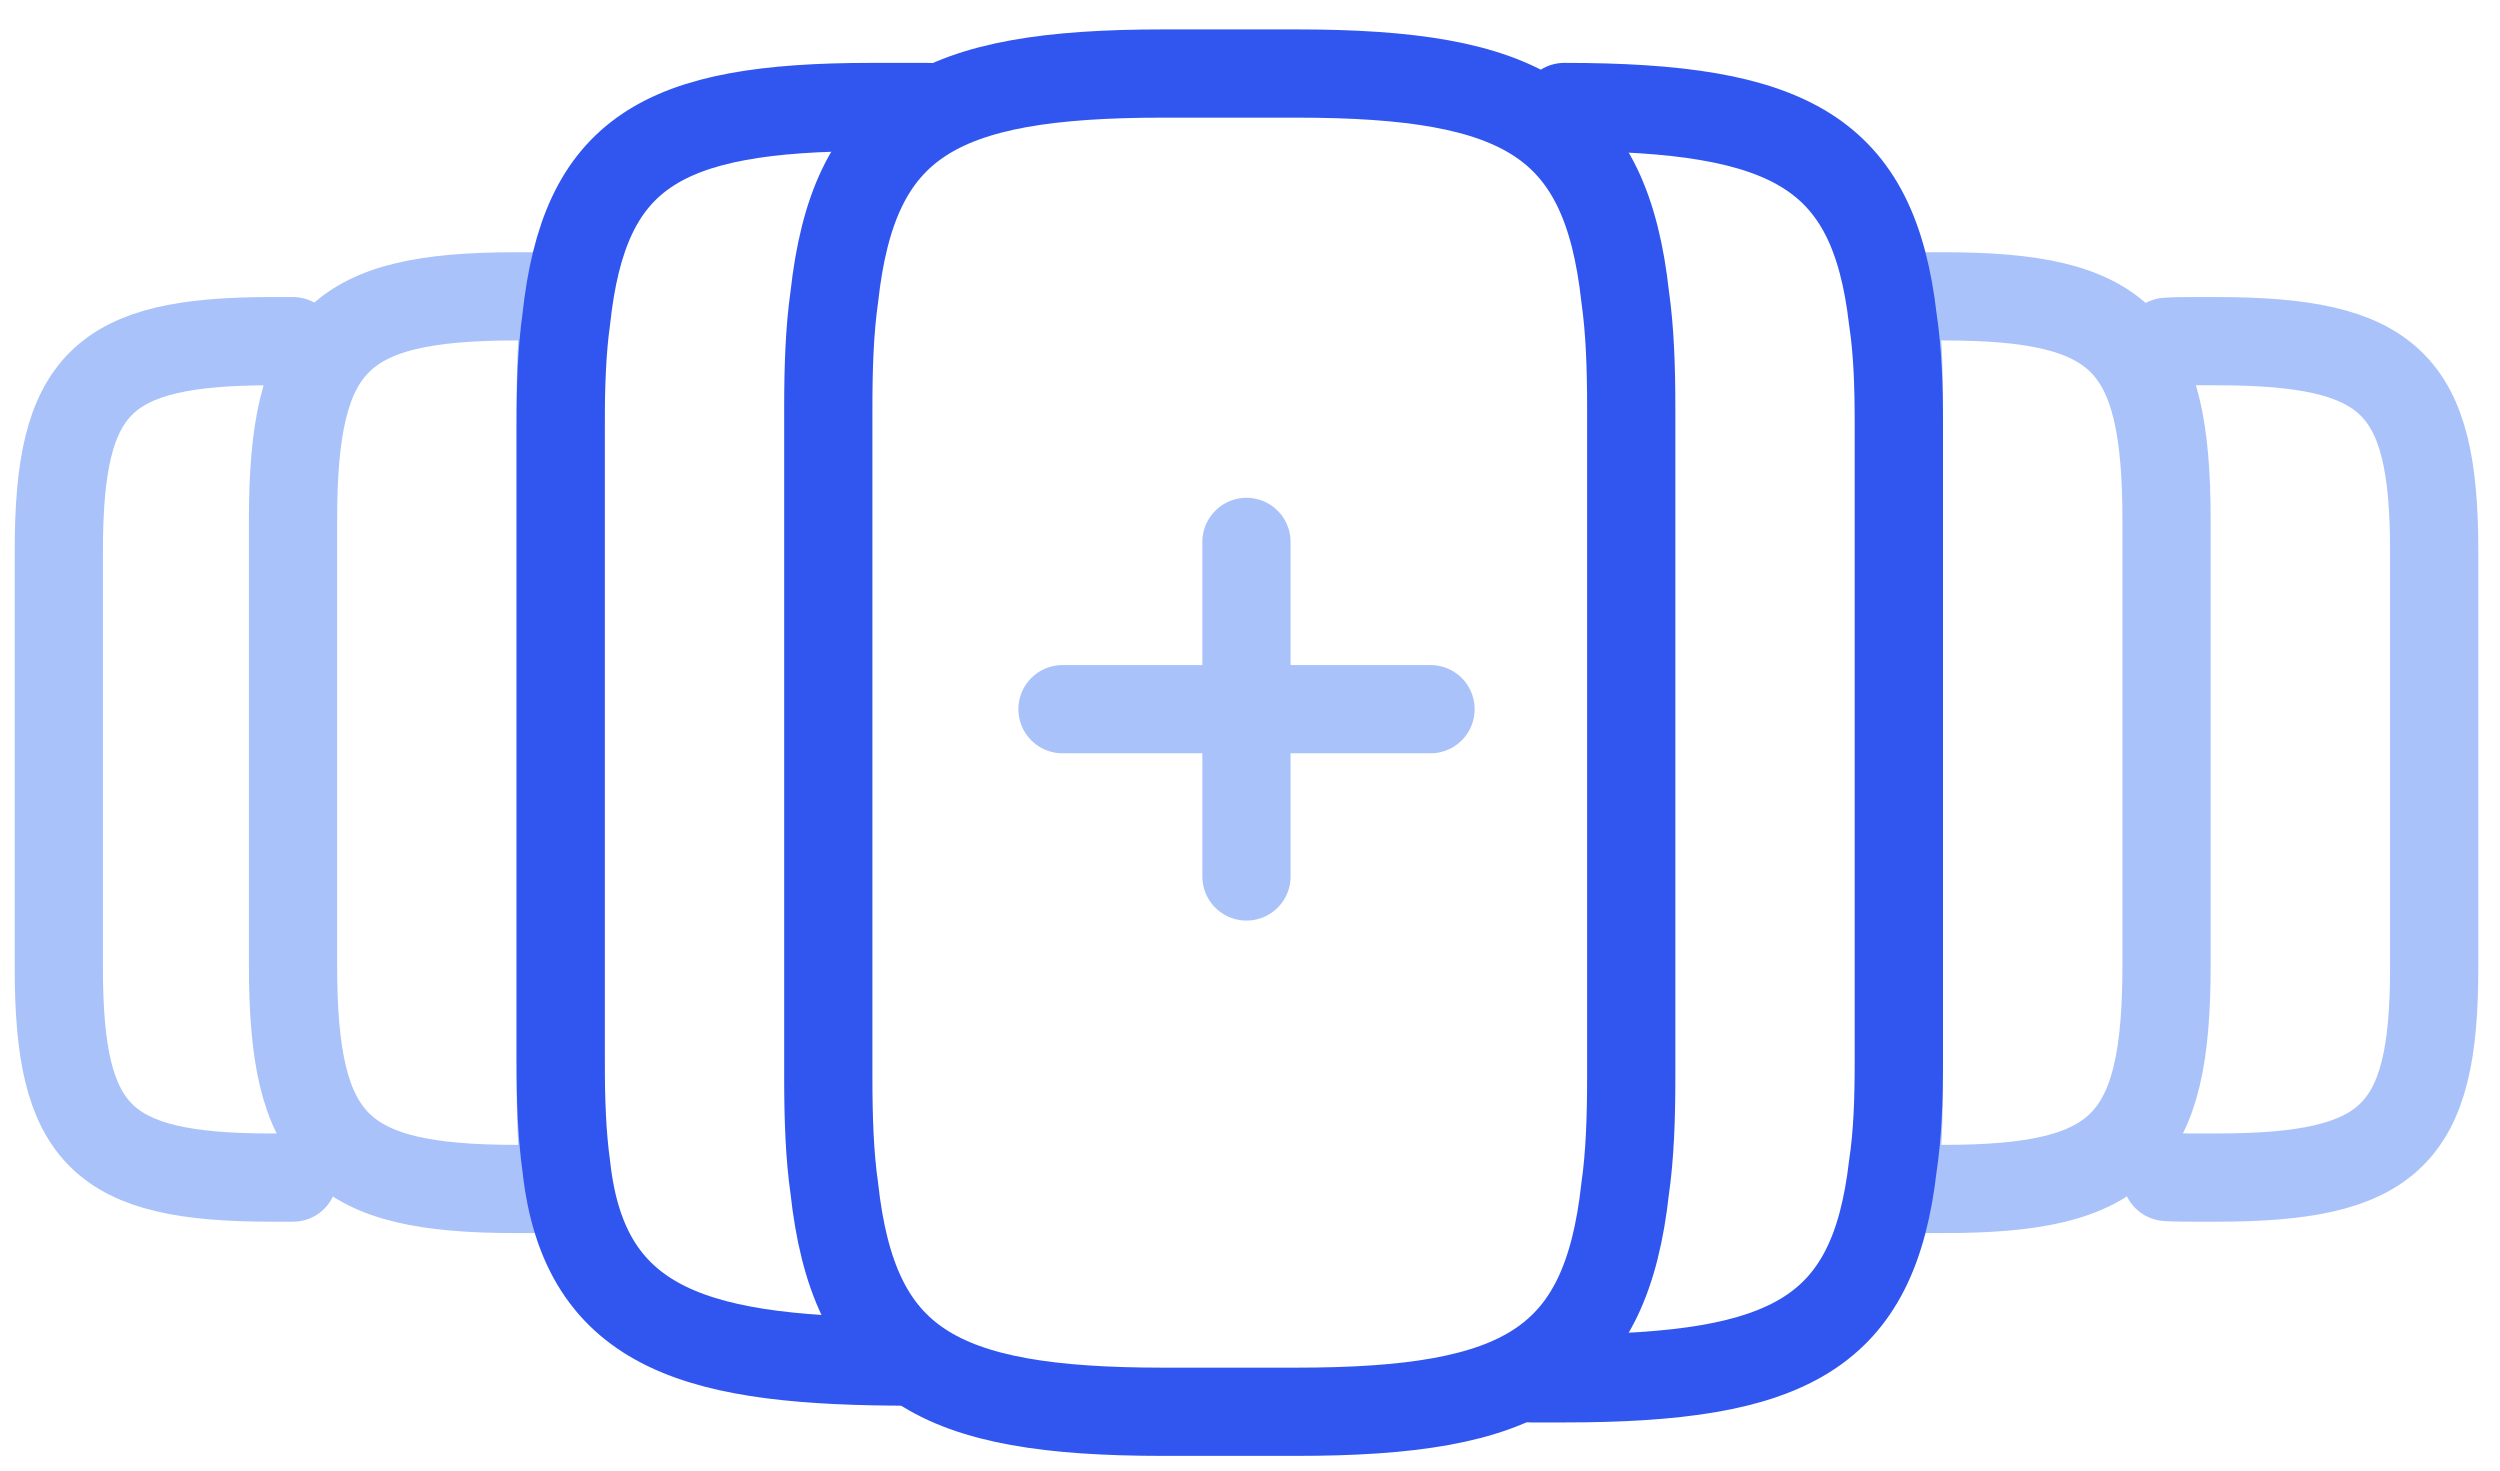 <svg width="85" height="50" viewBox="0 0 85 50" fill="none" xmlns="http://www.w3.org/2000/svg">
<g clip-path="url(#clip0_1_16)">
<path d="M19.063 36.625C19.063 38.036 19.109 39.287 19.268 40.402C18.95 40.425 18.654 40.425 18.312 40.425H17.539C11.488 40.425 9.963 38.9 9.963 32.826V17.674C9.963 11.6 11.488 10.076 17.539 10.076H18.312C18.654 10.076 18.95 10.076 19.268 10.099C19.109 11.213 19.063 12.465 19.063 13.875V36.625Z" stroke="#AAC2FA" stroke-width="3" stroke-linecap="round" stroke-linejoin="round"/>
<path d="M73.662 17.674V32.826C73.662 38.9 72.138 40.425 66.087 40.425H65.313C64.972 40.425 64.676 40.425 64.358 40.402C64.517 39.287 64.562 38.036 64.562 36.625V13.875C64.562 12.465 64.517 11.213 64.358 10.099C64.676 10.076 64.972 10.076 65.313 10.076H66.087C72.138 10.076 73.662 11.6 73.662 17.674Z" stroke="#AAC2FA" stroke-width="3" stroke-linecap="round" stroke-linejoin="round"/>
<path d="M9.963 40.038H9.225C3.454 40.038 2 38.609 2 32.917V18.72C2 13.028 3.454 11.6 9.225 11.6H9.963" stroke="#AAC2FA" stroke-width="3" stroke-linecap="round" stroke-linejoin="round"/>
<path d="M73.662 40.016C73.973 40.038 74.263 40.038 74.596 40.038H75.353C81.271 40.038 82.762 38.609 82.762 32.918V18.72C82.762 13.028 81.271 11.6 75.353 11.6H74.596C74.263 11.6 73.973 11.6 73.662 11.621" stroke="#AAC2FA" stroke-width="3" stroke-linecap="round" stroke-linejoin="round"/>
<path d="M52.05 46.863H53.187C60.877 46.863 63.698 45.328 64.357 39.644C64.517 38.585 64.562 37.397 64.562 36.057V14.444C64.562 13.104 64.517 11.915 64.357 10.857C63.698 5.172 60.877 3.638 53.187 3.638" stroke="#3056EF" stroke-width="3" stroke-linecap="round" stroke-linejoin="round"/>
<path d="M31.575 3.638H29.625C22.485 3.638 19.866 5.172 19.253 10.857C19.105 11.915 19.063 13.104 19.063 14.444V36.057C19.063 37.397 19.105 38.585 19.253 39.644C19.866 45.328 23.866 46.294 31.007 46.294" stroke="#3056EF" stroke-width="3" stroke-linecap="round" stroke-linejoin="round"/>
<path d="M55.462 13.875V36.625C55.462 38.035 55.416 39.287 55.257 40.401C54.597 46.385 51.776 48 44.087 48H39.537C31.847 48 29.026 46.385 28.366 40.401C28.207 39.287 28.162 38.035 28.162 36.625V13.875C28.162 12.464 28.207 11.213 28.366 10.098C29.026 4.115 31.847 2.5 39.537 2.5H44.087C51.776 2.5 54.597 4.115 55.257 10.098C55.416 11.213 55.462 12.464 55.462 13.875Z" stroke="#3056EF" stroke-width="3" stroke-linecap="round" stroke-linejoin="round"/>
<path d="M36.125 24.112H48.638" stroke="#AAC2FA" stroke-width="3" stroke-linecap="round"/>
<path d="M42.38 29.8V18.425" stroke="#AAC2FA" stroke-width="3" stroke-linecap="round"/>
</g>
<defs>
<clipPath id="clip0_1_16">
<rect width="85" height="49" fill="white" transform="translate(0 0.5)"/>
</clipPath>
</defs>
</svg>
